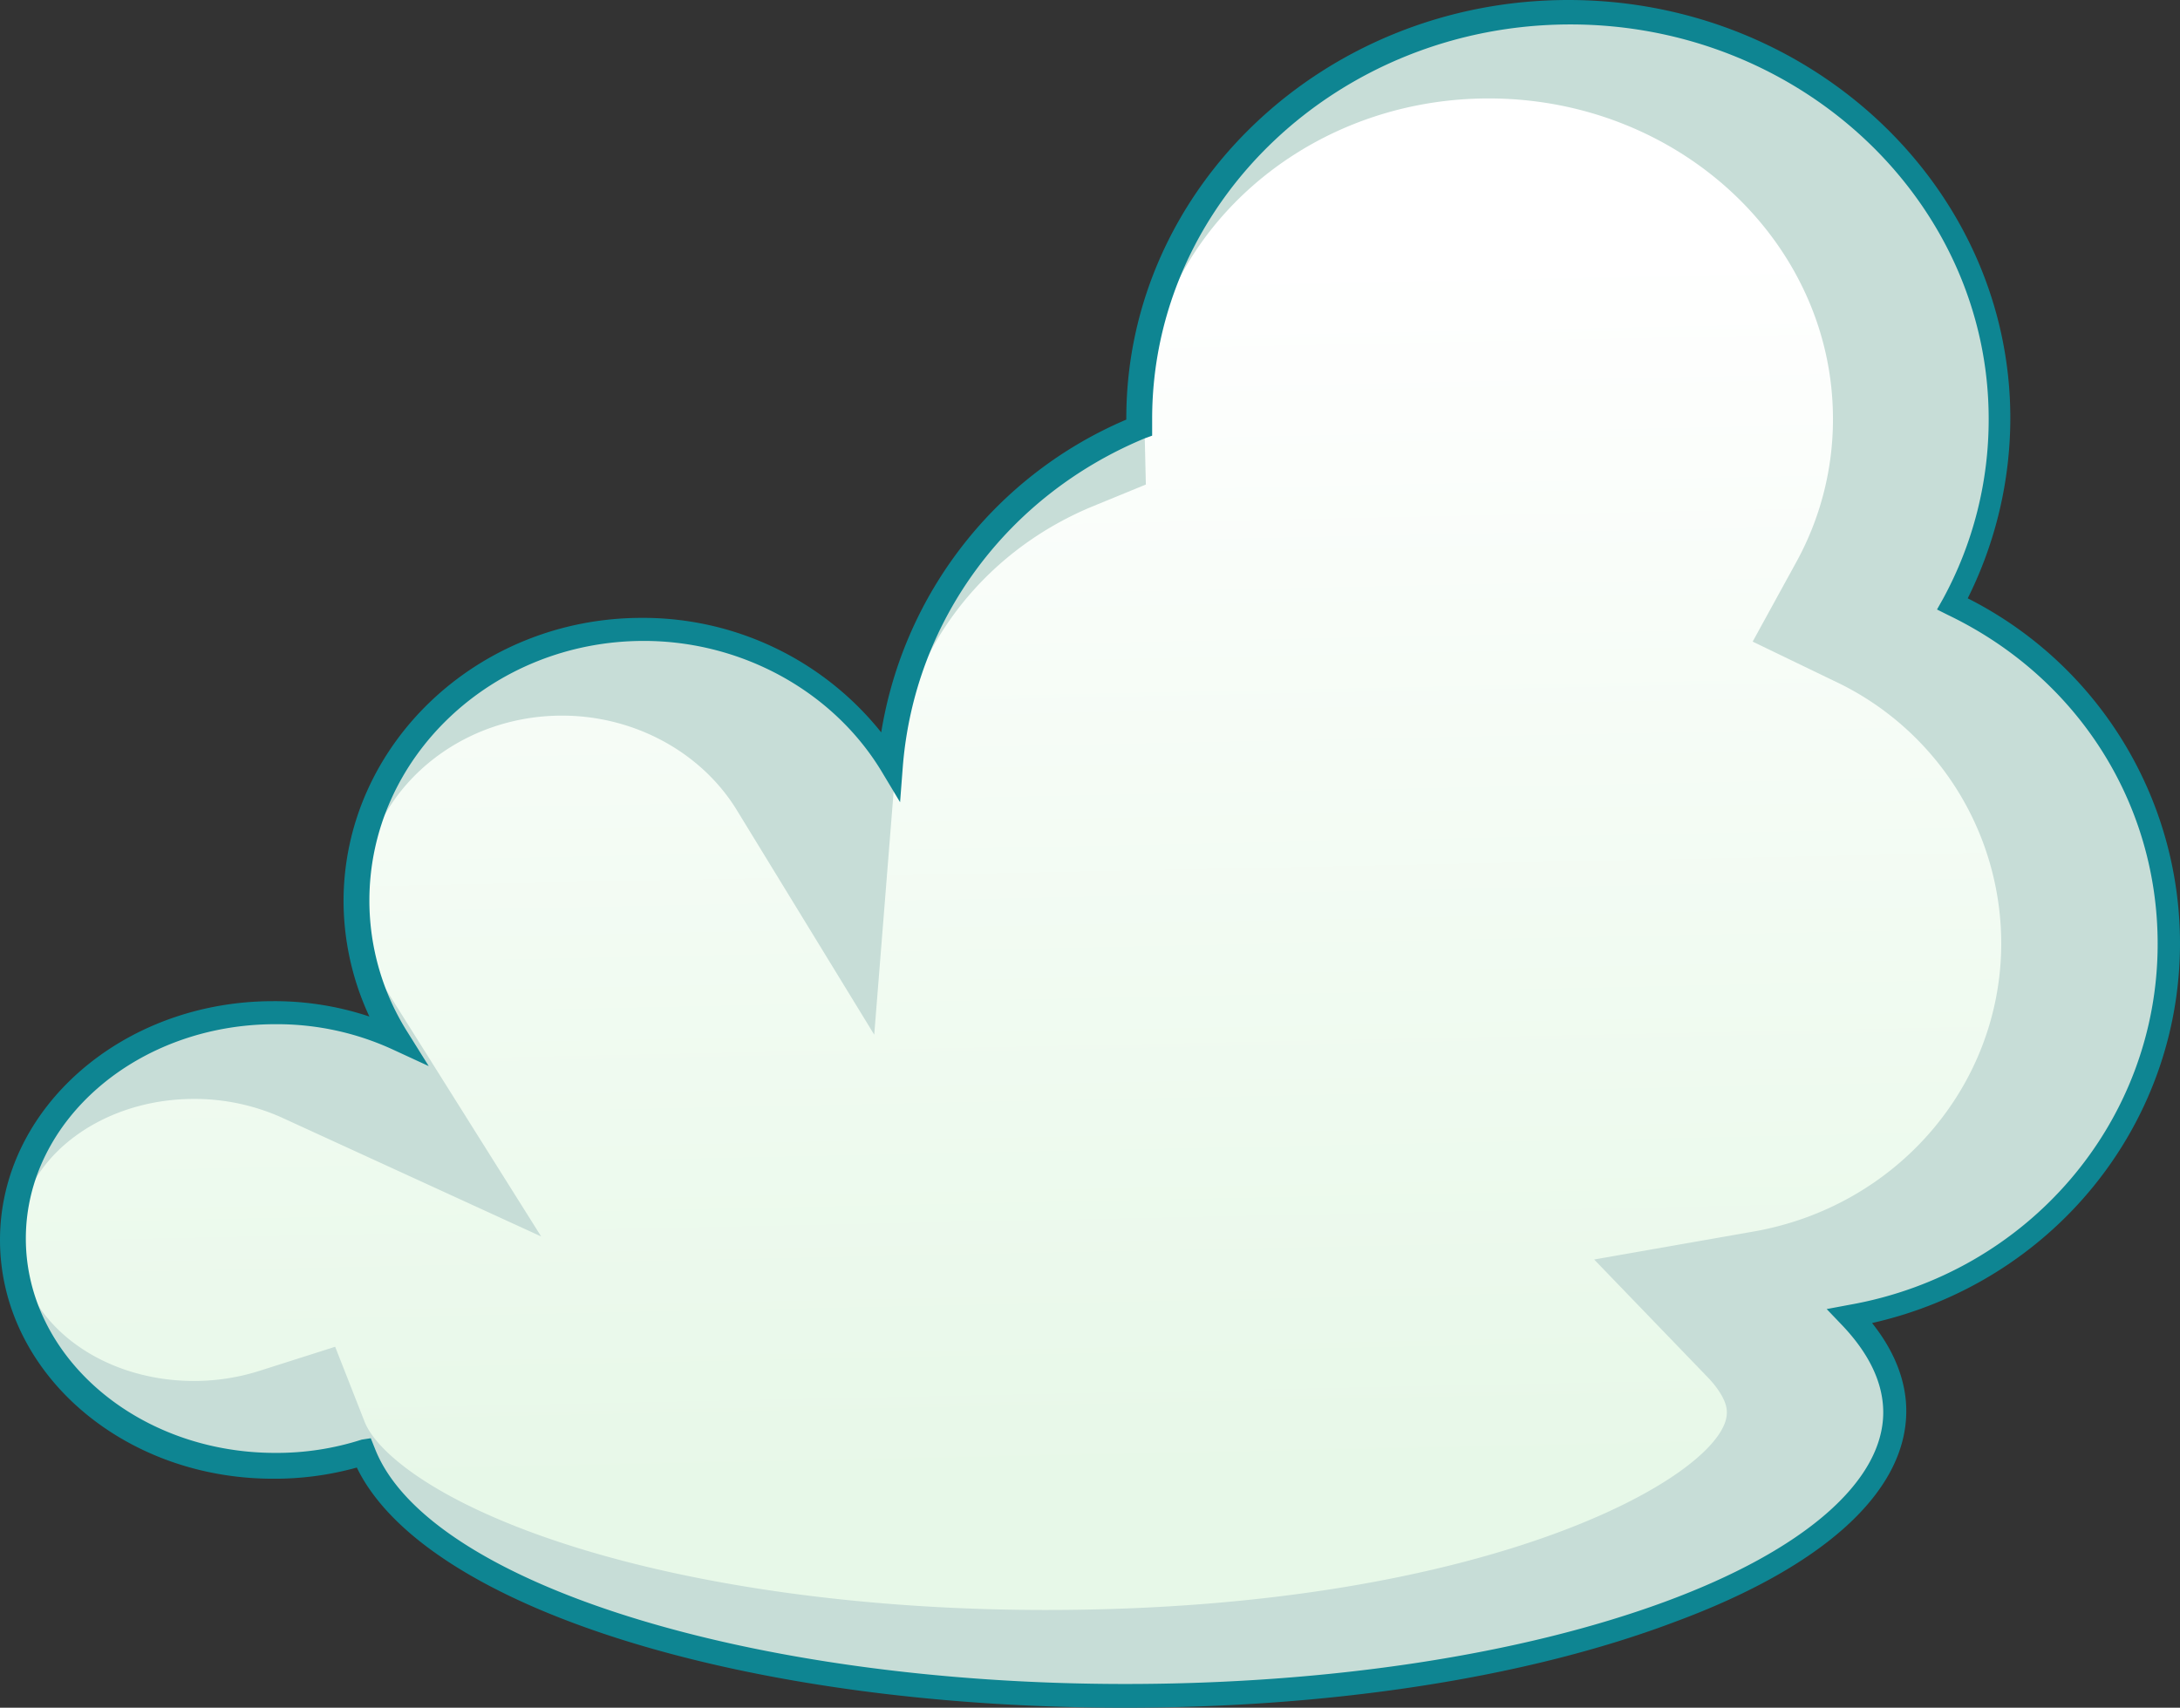 <svg xmlns="http://www.w3.org/2000/svg" xmlns:xlink="http://www.w3.org/1999/xlink" width="312.2" height="244.6" viewBox="0 0 312.2 244.6">
  <rect x="0" y="0" width="312.2" height="244.6" fill="#333333" stroke="none"/>
  <defs>
    <linearGradient id="linear-gradient" x1="0.486" y1="0.108" x2="0.508" y2="0.917" gradientUnits="objectBoundingBox">
      <stop offset="0" stop-color="#fff"/>
      <stop offset="1" stop-color="#e7f8e8"/>
    </linearGradient>
  </defs>
  <g id="clouds-05" transform="translate(-7.3 -13.6)">
    <path id="Trazado_423" data-name="Trazado 423" d="M317.8,148.8c0-21.4-12.6-39.8-31-48.7a55.528,55.528,0,0,0,6.8-26.5c0-32.1-27.6-58.2-61.6-58.2s-61.6,26.1-61.6,58.2v1.3c-19.7,8.2-33.9,26.6-35.6,48.3a41.4,41.4,0,0,0-35.5-19.4c-22.6,0-41,17.4-41,38.9A37.5,37.5,0,0,0,64,162.5a41.914,41.914,0,0,0-17.5-3.8C25.8,158.8,9,173.3,9,191.2s16.8,32.4,37.4,32.4a41.972,41.972,0,0,0,12.9-2c7.7,19.7,53.6,34.8,109,34.8,60.9,0,110.2-18.2,110.2-40.7,0-4.8-2.3-9.4-6.4-13.7C298.1,197.6,317.8,175.5,317.8,148.8Z" fill="#c7ddd7"/>
    <path id="Trazado_424" data-name="Trazado 424" d="M157.1,244.2c-25.4,0-49.8-3.3-68.7-9.4-18.6-6-27.2-13.2-28.9-17.6l-4.2-10.7-11,3.5a31.047,31.047,0,0,1-9.2,1.4c-13.9,0-25.2-9-25.2-20.2,0-11.1,11.3-20.2,25.2-20.2a30.62,30.62,0,0,1,12.4,2.6l37.3,17.1L63,156a25.153,25.153,0,0,1-3.9-13.3c0-14.7,12.9-26.6,28.7-26.6,10.3,0,19.9,5.2,25,13.5l19.7,32.2,3-37.6c1.3-16.8,12.1-31.3,28.1-38l7.8-3.2-.2-8.4v-1c0-25.3,22.1-45.9,49.3-45.9s49.3,20.6,49.3,45.9a42.41,42.41,0,0,1-5.3,20.6l-6.2,11.3,11.6,5.6a41.545,41.545,0,0,1,24,37.6c0,20.3-14.9,37.7-35.5,41.3l-22.8,4,16.1,16.7c1.1,1.1,2.9,3.3,2.9,5.1C255,224.3,221.6,244.2,157.1,244.2Z" fill="url(#linear-gradient)"/>
    <path id="Trazado_425" data-name="Trazado 425" d="M168.4,258.2c-54.7,0-100.3-14.4-110-34.4a43.953,43.953,0,0,1-12,1.6c-21.6,0-39.1-15.3-39.1-34.2S24.9,157,46.4,157a42.872,42.872,0,0,1,13.8,2.2,39.343,39.343,0,0,1-3.7-16.5c0-22.4,19.2-40.6,42.7-40.6a43.644,43.644,0,0,1,34.3,16.4,58.942,58.942,0,0,1,35.1-44.8v-.2c0-33,28.4-59.9,63.3-59.9s63.3,26.9,63.3,59.9a57.914,57.914,0,0,1-6.1,25.8,55.357,55.357,0,0,1,30.4,49.4c0,26.2-18.4,48.6-44.1,54.4,3.2,4,4.9,8.3,4.9,12.6,0,11.6-11.9,22.4-33.4,30.3C225.9,253.9,198.1,258.2,168.4,258.2Zm-108-38.6.6,1.5c7.5,19.2,53.7,33.7,107.5,33.7,29.2,0,56.7-4.2,77.3-11.8,19.8-7.3,31.2-17.2,31.2-27.1,0-4.2-2-8.4-5.9-12.5l-2.2-2.3,3.2-.6c25.6-4.5,44.2-26.2,44.2-51.7,0-20.2-11.5-38.2-30-47.1l-1.6-.8.9-1.6a53.609,53.609,0,0,0,6.5-25.7c0-31.1-26.9-56.5-59.9-56.5s-59.9,25.3-59.9,56.5V76l-1.1.4c-19.7,8.2-32.9,26.1-34.6,46.9l-.4,5.2-2.7-4.5c-7-11.5-20.1-18.6-34-18.6-21.7,0-39.3,16.7-39.3,37.2a35.27,35.27,0,0,0,5.5,18.9l3,4.8-5.2-2.4a39.6,39.6,0,0,0-16.8-3.6C27,160.3,11,174.1,11,191s16,30.7,35.7,30.7a39.676,39.676,0,0,0,12.4-1.9Z" fill="#0e8592"/>
  </g>
</svg>
